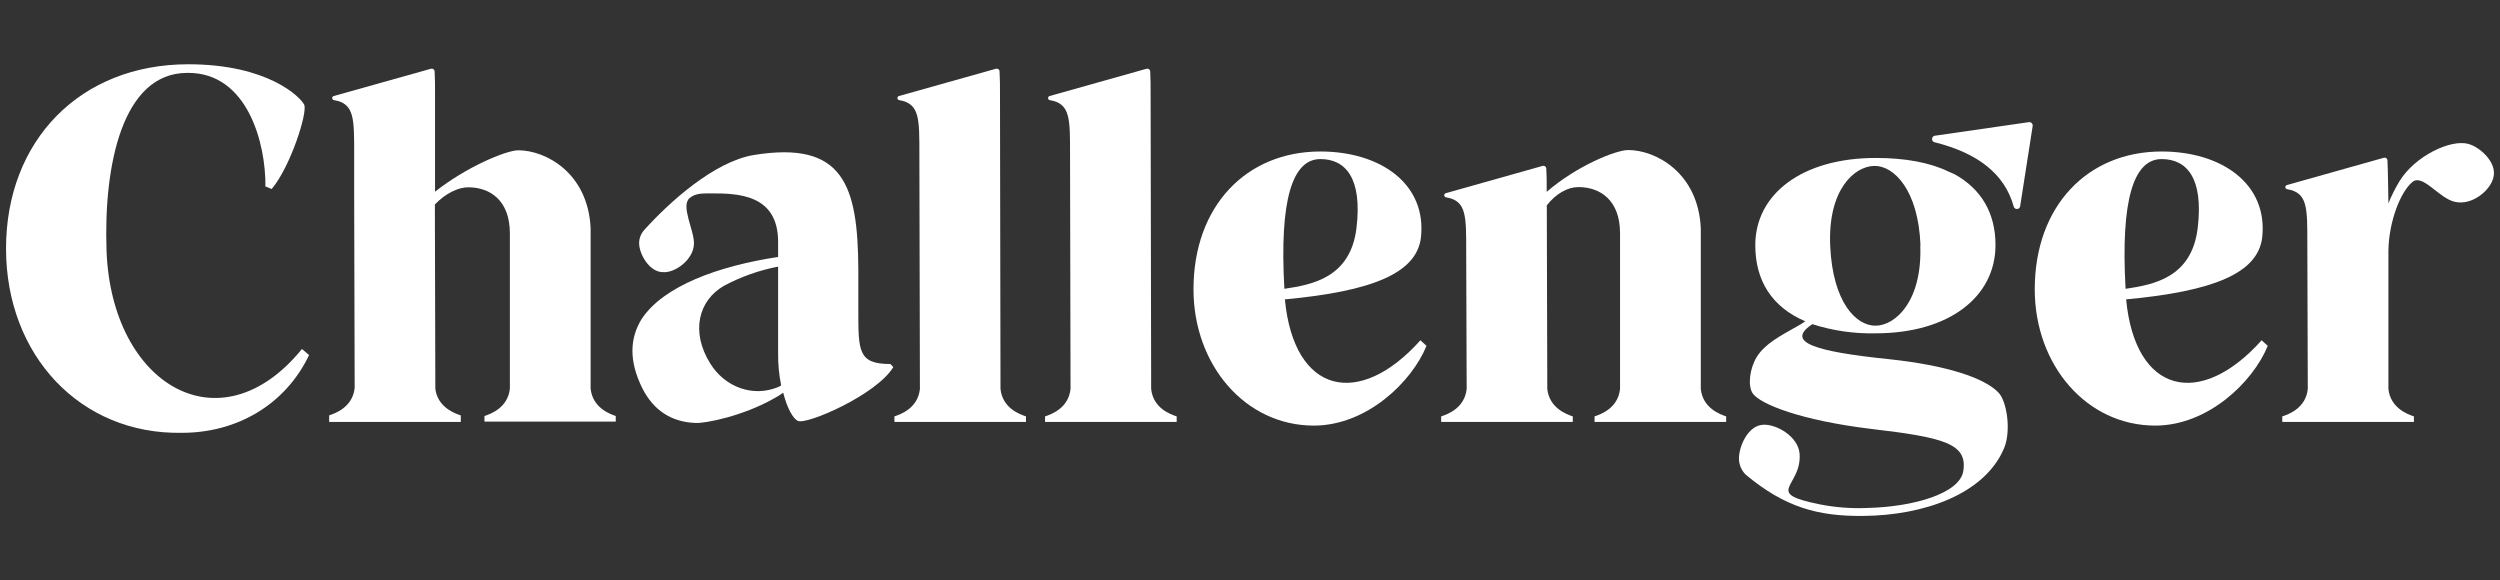<svg width="181" height="42" viewBox="0 0 181 42" fill="none" xmlns="http://www.w3.org/2000/svg">
<rect x="0" y="0" width="181" height="42" fill="#333333" stroke="none"/>
<g clip-path="url(#clip0_45_1987)">
<path d="M141.482 12.6C143.44 13.665 144.474 15.426 144.474 17.742C144.474 21.486 141.114 24.132 135.795 24.132C134.242 24.169 132.694 23.945 131.216 23.469L131.104 23.544C129.331 24.792 131.436 25.455 136.755 26.004C140.927 26.445 143.693 27.363 144.694 28.428C145.298 29.052 145.618 31.182 145.102 32.433C143.696 35.811 139.228 37.317 134.908 37.353C131.62 37.389 129.219 36.729 126.377 34.353C126.078 34.048 125.906 33.642 125.898 33.216C125.898 32.298 126.561 30.816 127.632 30.753C128.591 30.681 130.217 31.599 130.293 32.883C130.438 35.283 127.596 35.676 131.768 36.519C132.887 36.739 134.028 36.825 135.168 36.777C138.486 36.705 141.889 35.748 142.145 34.095C142.447 32.112 140.743 31.671 135.424 31.047C130.477 30.447 127.448 29.286 126.893 28.476C126.525 27.927 126.673 26.676 127.195 25.833C127.798 24.879 128.857 24.333 130.371 23.481L130.703 23.262C128.29 22.233 127.083 20.325 127.083 17.754C127.083 14.043 130.483 11.436 135.801 11.436C137.943 11.436 139.723 11.766 141.08 12.426L141.482 12.6ZM139.044 17.778C138.896 13.773 137.123 11.976 135.684 12.012C134.245 12.048 132.323 13.737 132.507 17.814C132.691 21.891 134.39 23.616 135.825 23.58C137.261 23.544 139.177 21.771 139.029 17.769L139.044 17.778Z" fill="white"/>
<path d="M83.344 28.161L83.305 7.08C83.305 6.159 83.305 5.712 83.275 5.163C83.273 5.132 83.264 5.103 83.249 5.076C83.234 5.049 83.213 5.026 83.188 5.008C83.163 4.99 83.134 4.978 83.104 4.973C83.074 4.968 83.042 4.969 83.013 4.977L75.996 6.951C75.961 6.96 75.931 6.98 75.91 7.009C75.888 7.038 75.878 7.073 75.88 7.108C75.882 7.144 75.897 7.178 75.921 7.204C75.946 7.23 75.978 7.246 76.014 7.251C77.498 7.506 77.471 8.58 77.471 11.193L77.507 28.161C77.359 29.559 76.105 30 75.661 30.147V30.549H85.191V30.147C84.747 30 83.489 29.559 83.344 28.161Z" fill="white"/>
<path d="M72.436 28.161L72.4 7.08C72.4 6.159 72.4 5.712 72.367 5.163C72.366 5.132 72.358 5.102 72.343 5.075C72.329 5.048 72.308 5.025 72.283 5.007C72.258 4.989 72.229 4.977 72.199 4.972C72.168 4.966 72.137 4.968 72.107 4.977L65.088 6.951C65.053 6.96 65.022 6.981 65.001 7.01C64.981 7.039 64.971 7.074 64.973 7.11C64.975 7.145 64.99 7.179 65.015 7.205C65.04 7.231 65.073 7.247 65.109 7.251C66.59 7.506 66.563 8.58 66.563 11.193L66.602 28.161C66.454 29.559 65.199 30 64.756 30.147V30.549H74.282V30.147C73.839 30 72.584 29.559 72.436 28.161Z" fill="white"/>
<path d="M42.761 28.14V16.524C42.577 12.495 39.482 10.881 37.53 10.881C36.625 10.881 33.699 12.126 31.497 13.881V9.126V7.005C31.497 6.138 31.497 5.697 31.467 5.163C31.465 5.132 31.456 5.103 31.441 5.076C31.426 5.049 31.405 5.026 31.38 5.008C31.355 4.99 31.326 4.978 31.296 4.973C31.265 4.968 31.234 4.969 31.204 4.977L24.166 6.951C24.132 6.96 24.101 6.98 24.08 7.009C24.059 7.038 24.049 7.073 24.051 7.108C24.053 7.144 24.067 7.178 24.092 7.204C24.116 7.23 24.149 7.246 24.185 7.251C25.669 7.5 25.642 8.58 25.642 11.193V14.058L25.678 28.089C25.53 29.484 24.275 29.925 23.832 30.072V30.549H33.361V30.522V30.12V30.075C32.945 29.937 31.823 29.541 31.551 28.353C31.551 28.284 31.524 28.215 31.518 28.143L31.485 14.802C32.257 13.998 33.177 13.56 33.898 13.56C35.482 13.56 36.915 14.511 36.915 16.893V28.14C36.767 29.532 35.515 29.973 35.075 30.12V30.522H44.58V30.12C44.161 29.973 42.909 29.532 42.761 28.14Z" fill="white"/>
<path d="M123.137 28.161V16.521C122.95 12.48 119.849 10.863 117.891 10.863C116.947 10.863 114.078 12.063 111.982 13.89C111.982 13.119 111.982 12.69 111.951 12.195C111.949 12.165 111.941 12.135 111.926 12.109C111.911 12.082 111.89 12.059 111.866 12.042C111.841 12.024 111.812 12.012 111.782 12.006C111.752 12.001 111.722 12.002 111.692 12.009L104.678 13.986C104.644 13.995 104.613 14.015 104.592 14.044C104.571 14.073 104.561 14.108 104.563 14.143C104.565 14.179 104.579 14.213 104.604 14.239C104.628 14.265 104.661 14.281 104.696 14.286C106.181 14.538 106.153 15.612 106.153 18.228L106.187 28.161C106.039 29.559 104.784 30 104.34 30.147V30.549H113.87V30.147C113.427 30 112.172 29.547 112.024 28.161L111.988 14.865C112.651 14.022 113.496 13.545 114.274 13.545C115.864 13.545 117.291 14.499 117.291 16.887V28.161C117.143 29.559 115.888 30 115.445 30.147V30.549H124.974V30.147C124.54 30 123.285 29.559 123.137 28.161Z" fill="white"/>
<path d="M178.719 10.422C177.425 10.056 174.84 11.304 173.733 13.104C173.418 13.62 173.147 14.161 172.921 14.721C172.921 14.631 172.885 12.159 172.852 11.607C172.85 11.577 172.842 11.547 172.827 11.52C172.813 11.493 172.792 11.47 172.767 11.452C172.742 11.434 172.714 11.422 172.683 11.417C172.653 11.412 172.622 11.413 172.593 11.421L165.573 13.398C165.538 13.407 165.508 13.428 165.487 13.457C165.466 13.486 165.456 13.521 165.458 13.557C165.461 13.592 165.476 13.626 165.5 13.652C165.525 13.678 165.558 13.694 165.594 13.698C167.072 13.95 167.051 15.021 167.051 17.616L167.084 28.161C166.939 29.559 165.681 30 165.238 30.147V30.549H174.768V30.147C174.324 30 173.069 29.547 172.921 28.161V18.135C172.958 16.005 173.808 13.875 174.656 13.179C175.395 12.552 176.578 14.352 177.721 14.61C178.979 14.91 180.342 13.764 180.529 12.81C180.786 11.745 179.531 10.644 178.719 10.422Z" fill="white"/>
<path d="M0.437 18C0.437 10.173 5.804 4.653 13.632 4.653C19.4 4.653 21.753 7.029 22.022 7.578C22.29 8.127 21.029 12.078 19.669 13.683L19.216 13.5C19.252 10.392 17.931 5.277 13.632 5.277H13.557C8.854 5.277 7.493 11.964 7.714 18.177C8.082 27.861 15.946 32.541 21.862 25.266L22.378 25.707C20.649 29.325 17.123 31.335 13.189 31.335C5.804 31.482 0.437 25.707 0.437 18Z" fill="white"/>
<path d="M46.523 28.146C45.494 26.1 45.618 24.453 46.451 23.103C48.031 20.703 52.001 19.263 56.336 18.603V17.511C56.336 14.037 53.359 14.001 51.485 14.001C50.786 14.001 50.345 14.001 49.941 14.331C49.244 14.88 50.273 16.668 50.243 17.655C50.206 18.825 48.846 19.776 48.001 19.704C47.009 19.704 46.273 18.387 46.273 17.604C46.274 17.253 46.405 16.914 46.641 16.653C48.472 14.622 51.706 11.7 54.572 11.223C61.078 10.164 62.113 13.416 62.143 19.521V22.371C62.143 25.404 62.107 26.355 64.46 26.355L64.677 26.574C63.471 28.584 58.394 30.774 57.769 30.474C57.44 30.33 56.997 29.598 56.704 28.428C56.484 28.593 56.25 28.74 56.004 28.866C53.799 30.111 51.081 30.666 50.345 30.621C48.62 30.558 47.331 29.718 46.523 28.146ZM56.556 27.9C56.399 27.131 56.326 26.348 56.336 25.563V19.302C54.966 19.567 53.644 20.035 52.415 20.691C50.574 21.75 49.986 24.015 51.422 26.319C52.487 28.035 54.508 28.767 56.309 28.035C56.398 28.004 56.482 27.958 56.556 27.9V27.9Z" fill="white"/>
<path d="M86.409 20.946C86.409 14.916 90.231 10.968 95.598 10.968C99.933 10.968 103.315 13.308 102.874 17.217C102.543 19.8 99.309 21.09 93.025 21.675C93.686 28.575 98.428 29.571 102.838 24.636L103.279 25.038C102.211 27.669 98.941 30.813 95.118 30.813C90.159 30.813 86.409 26.427 86.409 20.946ZM98.208 16.524C98.648 12.867 97.399 11.517 95.598 11.517C93.574 11.517 92.621 14.439 92.989 20.91C94.934 20.616 97.764 20.142 98.208 16.524Z" fill="white"/>
<path d="M147.316 20.946C147.316 14.916 151.138 10.968 156.502 10.968C160.84 10.968 164.221 13.308 163.781 17.217C163.449 19.8 160.215 21.09 153.931 21.675C154.592 28.575 159.331 29.571 163.742 24.636L164.185 25.038C163.117 27.669 159.847 30.813 156.04 30.813C151.063 30.813 147.316 26.427 147.316 20.946ZM159.111 16.524C159.555 12.867 158.303 11.517 156.502 11.517C154.48 11.517 153.527 14.439 153.892 20.91C155.841 20.616 158.677 20.142 159.111 16.524V16.524Z" fill="white"/>
<path d="M140.076 9.828L146.885 8.844C146.926 8.837 146.968 8.841 147.008 8.856C147.047 8.87 147.081 8.895 147.108 8.928C147.131 8.955 147.149 8.986 147.159 9.021C147.168 9.055 147.171 9.091 147.165 9.126L146.26 14.928C146.253 14.984 146.226 15.036 146.184 15.073C146.142 15.111 146.087 15.132 146.031 15.132C145.976 15.134 145.923 15.117 145.879 15.085C145.836 15.052 145.805 15.005 145.792 14.952C145.138 12.579 143.165 11.07 140.061 10.299C140.004 10.287 139.954 10.254 139.921 10.206C139.888 10.159 139.875 10.101 139.883 10.044C139.886 9.992 139.907 9.942 139.942 9.903C139.977 9.864 140.024 9.837 140.076 9.828V9.828Z" fill="white"/>
</g>
<defs>
<clipPath id="clip0_45_1987">
<rect width="181" height="33" fill="white" transform="translate(0 4.5)"/>
</clipPath>
</defs>
</svg>
